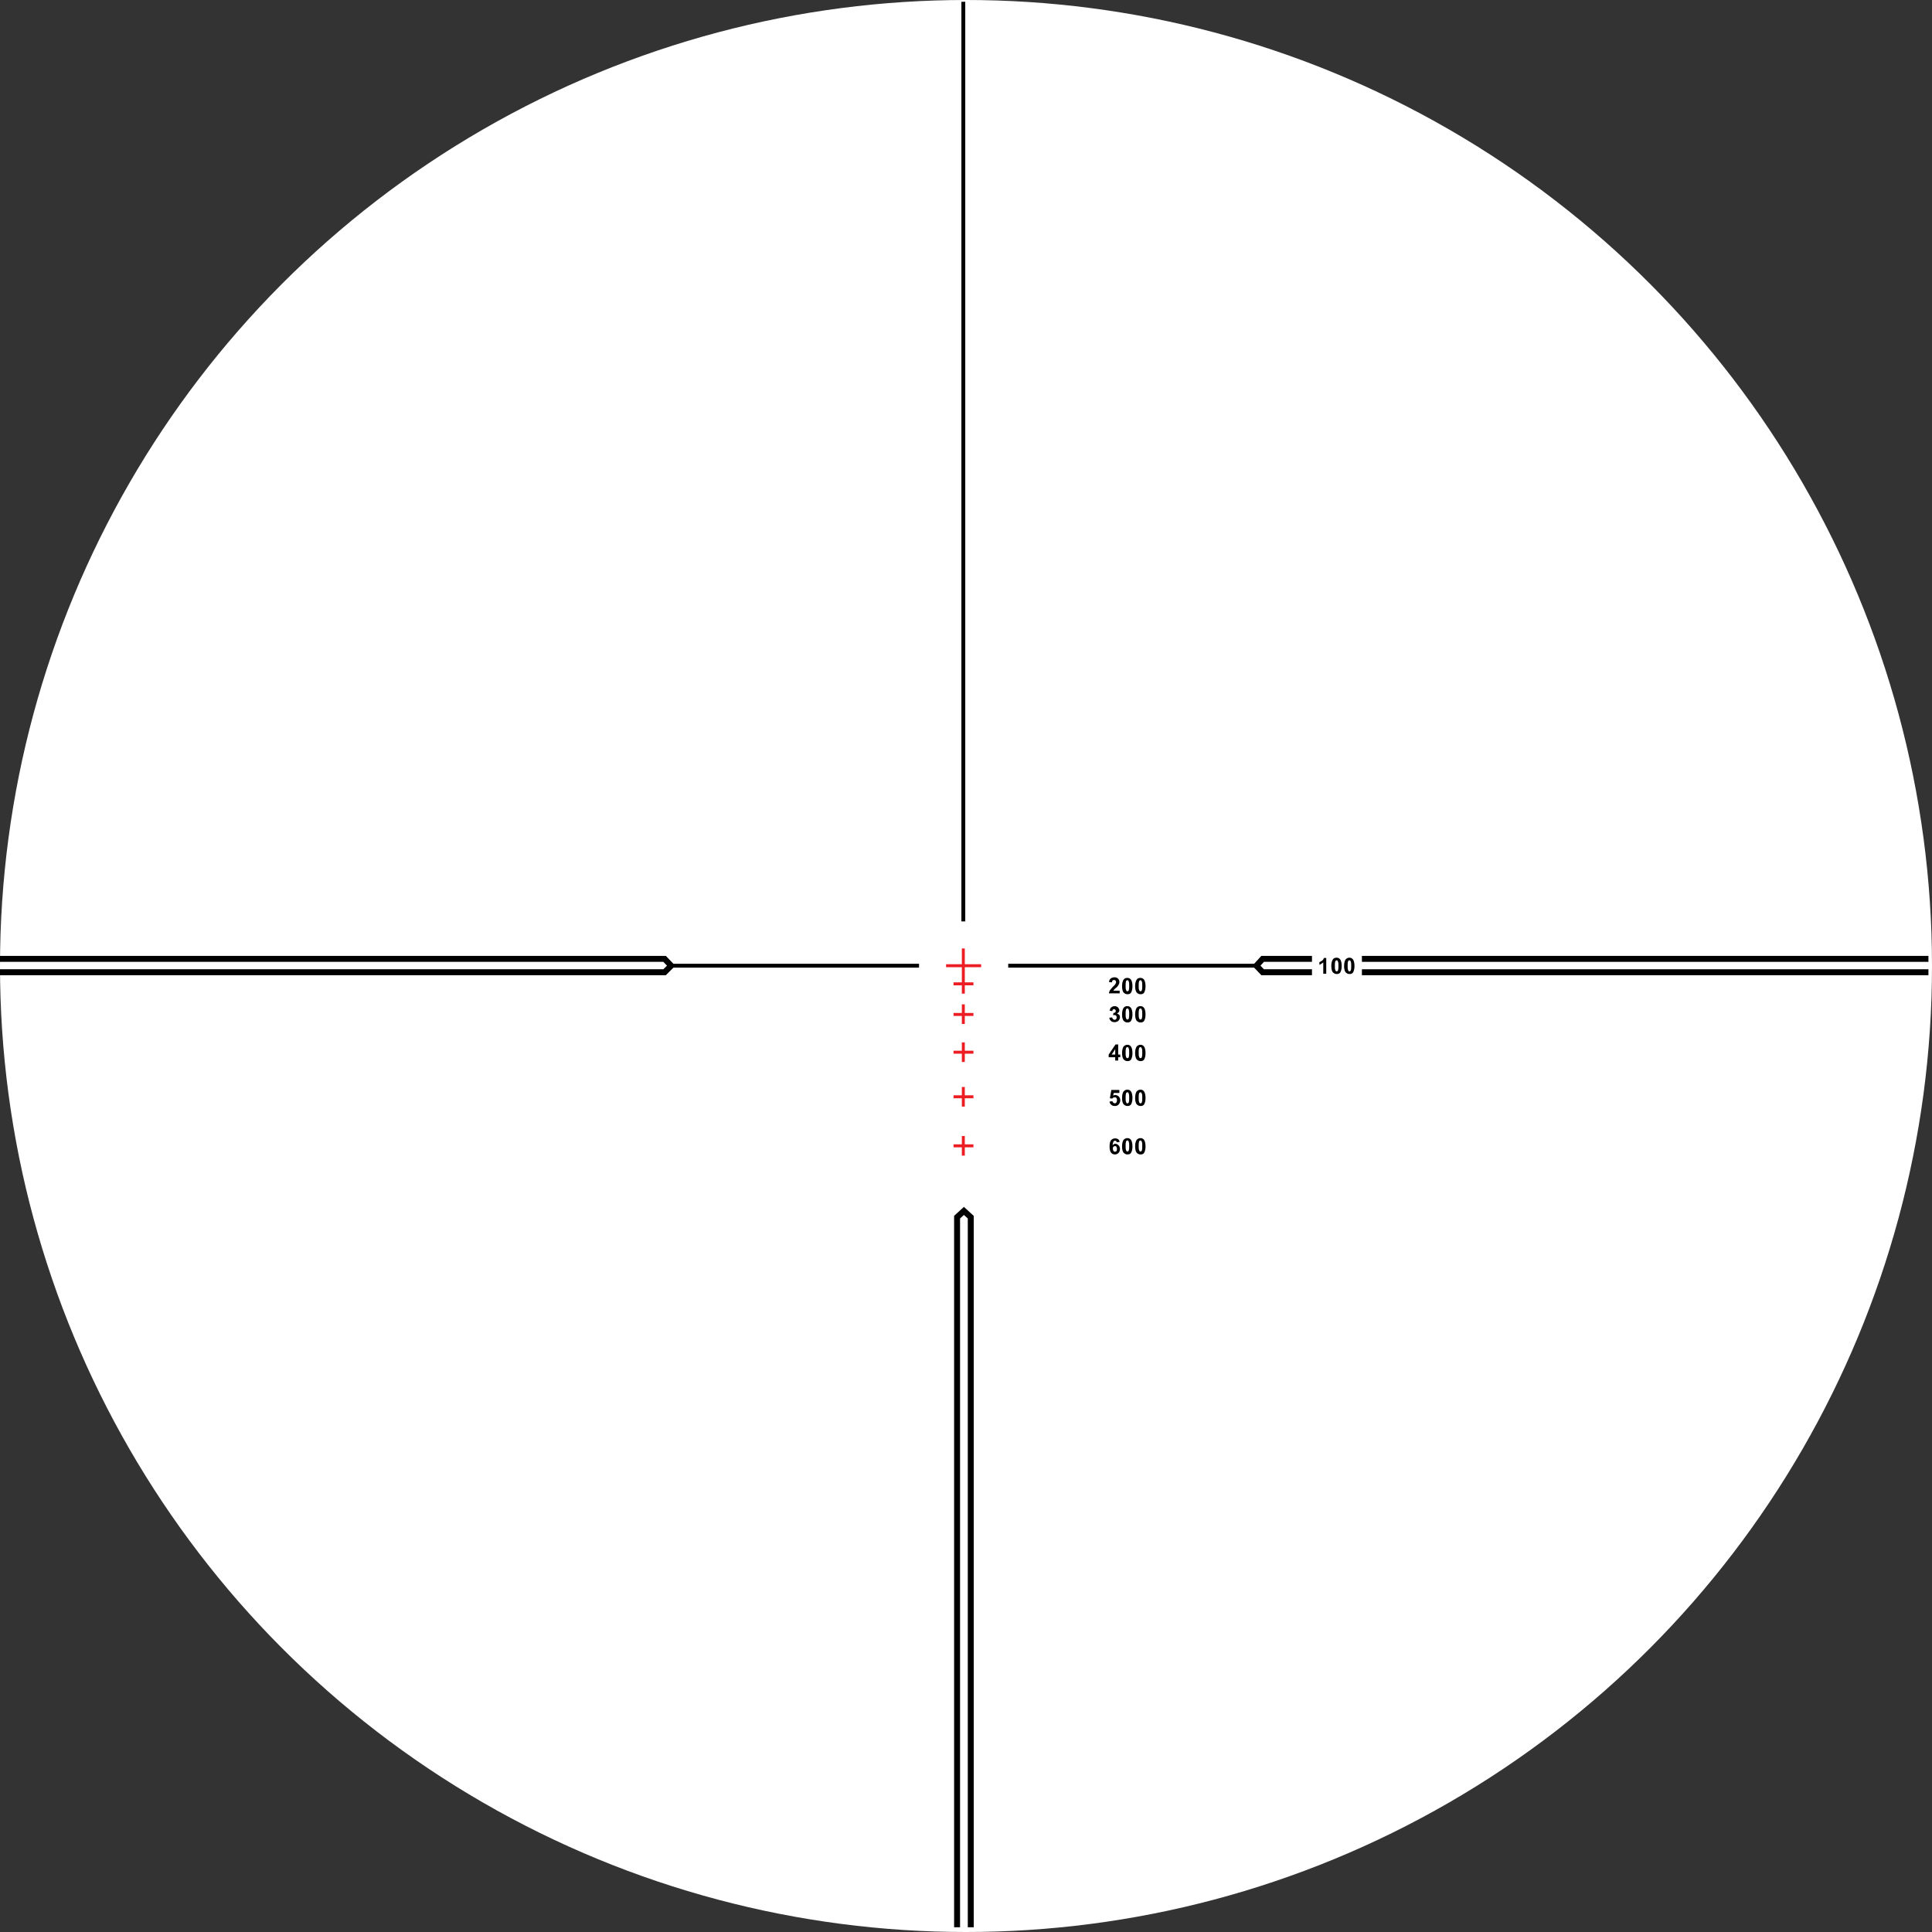 <?xml version="1.0" encoding="utf-8"?>
<!-- Generator: Adobe Illustrator 25.2.0, SVG Export Plug-In . SVG Version: 6.00 Build 0)  -->
<svg version="1.1" id="Layer_2_1_" xmlns="http://www.w3.org/2000/svg" xmlns:xlink="http://www.w3.org/1999/xlink" x="0px" y="0px"
	 viewBox="0 0 650 650" style="enable-background:new 0 0 650 650;" xml:space="preserve">
<rect x="0" y="0" width="650" height="650" fill="#333333" stroke="none"/>
<style type="text/css">
	.st0{fill:#FFFFFF;}
	.st1{fill:none;stroke:#EC1E24;stroke-miterlimit:10;}
	.st2{fill:none;stroke:#000000;stroke-width:1.3;stroke-miterlimit:10;}
	.st3{fill:none;stroke:#000000;stroke-width:2;stroke-miterlimit:10;}
</style>
<circle class="st0" cx="325" cy="325" r="325"/>
<line class="st1" x1="324.1" y1="319.1" x2="324.1" y2="334.3"/>
<line class="st1" x1="318.3" y1="324.9" x2="330.1" y2="324.9"/>
<line class="st1" x1="320.8" y1="331" x2="327.5" y2="331"/>
<line class="st1" x1="324.1" y1="337.9" x2="324.1" y2="344.5"/>
<line class="st1" x1="320.8" y1="341.3" x2="327.5" y2="341.3"/>
<line class="st1" x1="324.1" y1="350.7" x2="324.1" y2="357.3"/>
<line class="st1" x1="320.8" y1="354" x2="327.5" y2="354"/>
<line class="st1" x1="324.1" y1="365.7" x2="324.1" y2="372.3"/>
<line class="st1" x1="320.8" y1="369" x2="327.5" y2="369"/>
<line class="st1" x1="324.1" y1="382.2" x2="324.1" y2="388.8"/>
<line class="st1" x1="320.8" y1="385.5" x2="327.5" y2="385.5"/>
<g>
	<path d="M376.7,384.2l-1,0.1c0-0.2-0.1-0.4-0.2-0.4c-0.1-0.1-0.2-0.1-0.4-0.1c-0.2,0-0.4,0.1-0.5,0.3c-0.1,0.2-0.2,0.6-0.3,1.2
		c0.3-0.3,0.6-0.5,0.9-0.5c0.4,0,0.8,0.2,1.1,0.5c0.3,0.3,0.5,0.7,0.5,1.3c0,0.5-0.2,1-0.5,1.3c-0.3,0.3-0.7,0.5-1.2,0.5
		c-0.5,0-1-0.2-1.3-0.6c-0.3-0.4-0.5-1.1-0.5-2.1c0-1,0.2-1.7,0.5-2.1c0.4-0.4,0.8-0.6,1.4-0.6c0.4,0,0.7,0.1,1,0.3
		C376.5,383.5,376.6,383.8,376.7,384.2z M374.4,386.4c0,0.3,0.1,0.6,0.2,0.8c0.2,0.2,0.3,0.3,0.5,0.3c0.2,0,0.3-0.1,0.5-0.2
		c0.1-0.1,0.2-0.4,0.2-0.7c0-0.3-0.1-0.6-0.2-0.8c-0.1-0.2-0.3-0.2-0.5-0.2c-0.2,0-0.4,0.1-0.5,0.2S374.4,386.1,374.4,386.4z"/>
	<path d="M379.3,382.9c0.5,0,0.9,0.2,1.2,0.6c0.3,0.4,0.5,1.2,0.5,2.2c0,1-0.2,1.7-0.5,2.2c-0.3,0.4-0.7,0.5-1.2,0.5
		c-0.5,0-0.9-0.2-1.3-0.6c-0.3-0.4-0.5-1.1-0.5-2.1c0-1,0.2-1.7,0.5-2.2C378.4,383.1,378.8,382.9,379.3,382.9z M379.3,383.7
		c-0.1,0-0.2,0-0.3,0.1c-0.1,0.1-0.2,0.2-0.2,0.4c-0.1,0.3-0.1,0.7-0.1,1.3c0,0.6,0,1.1,0.1,1.3c0.1,0.2,0.1,0.4,0.2,0.5
		c0.1,0.1,0.2,0.1,0.3,0.1s0.2,0,0.3-0.1c0.1-0.1,0.2-0.2,0.2-0.4c0.1-0.3,0.1-0.7,0.1-1.3c0-0.6,0-1.1-0.1-1.3
		c-0.1-0.2-0.1-0.4-0.2-0.5C379.6,383.8,379.5,383.7,379.3,383.7z"/>
	<path d="M383.7,382.9c0.5,0,0.9,0.2,1.2,0.6c0.3,0.4,0.5,1.2,0.5,2.2c0,1-0.2,1.7-0.5,2.2c-0.3,0.4-0.7,0.5-1.2,0.5
		c-0.5,0-0.9-0.2-1.3-0.6c-0.3-0.4-0.5-1.1-0.5-2.1c0-1,0.2-1.7,0.5-2.2C382.8,383.1,383.2,382.9,383.7,382.9z M383.7,383.7
		c-0.1,0-0.2,0-0.3,0.1c-0.1,0.1-0.2,0.2-0.2,0.4c-0.1,0.3-0.1,0.7-0.1,1.3c0,0.6,0,1.1,0.1,1.3s0.1,0.4,0.2,0.5
		c0.1,0.1,0.2,0.1,0.3,0.1c0.1,0,0.2,0,0.3-0.1c0.1-0.1,0.2-0.2,0.2-0.4c0.1-0.3,0.1-0.7,0.1-1.3c0-0.6,0-1.1-0.1-1.3
		c-0.1-0.2-0.1-0.4-0.2-0.5C383.9,383.8,383.8,383.7,383.7,383.7z"/>
</g>
<line class="st2" x1="324.1" y1="0.6" x2="324.1" y2="310"/>
<line class="st2" x1="309.2" y1="324.9" x2="225.3" y2="324.9"/>
<line class="st2" x1="423.3" y1="324.9" x2="339.2" y2="324.9"/>
<polyline class="st3" points="-0.2,322.6 223.6,322.6 225.8,324.9 223.6,327.1 -0.2,327.1 "/>
<line class="st3" x1="458.2" y1="327.1" x2="648.8" y2="327.1"/>
<polyline class="st3" points="441.4,322.6 424.8,322.6 422.7,324.9 424.8,327.1 441.4,327.1 "/>
<line class="st3" x1="648.8" y1="322.6" x2="458.2" y2="322.6"/>
<polyline class="st3" points="326.6,648.4 326.6,409.5 324.3,407.4 322,409.5 322,648.4 "/>
<g>
	<path d="M446.2,327.6h-1v-3.8c-0.4,0.3-0.8,0.6-1.3,0.8v-0.9c0.3-0.1,0.6-0.3,0.9-0.5c0.3-0.2,0.5-0.5,0.6-0.9h0.8L446.2,327.6
		L446.2,327.6z"/>
	<path d="M449.7,322.2c0.5,0,0.9,0.2,1.2,0.6c0.3,0.4,0.5,1.2,0.5,2.2c0,1-0.2,1.7-0.5,2.2c-0.3,0.4-0.7,0.5-1.2,0.5
		c-0.5,0-0.9-0.2-1.3-0.6c-0.3-0.4-0.5-1.1-0.5-2.1c0-1,0.2-1.7,0.5-2.2C448.7,322.4,449.1,322.2,449.7,322.2z M449.7,323.1
		c-0.1,0-0.2,0-0.3,0.1c-0.1,0.1-0.2,0.2-0.2,0.4c-0.1,0.3-0.1,0.7-0.1,1.3c0,0.6,0,1.1,0.1,1.3s0.1,0.4,0.2,0.5
		c0.1,0.1,0.2,0.1,0.3,0.1c0.1,0,0.2,0,0.3-0.1c0.1-0.1,0.2-0.2,0.2-0.4c0.1-0.3,0.1-0.7,0.1-1.3c0-0.6,0-1.1-0.1-1.3
		c-0.1-0.2-0.1-0.4-0.2-0.5C449.9,323.1,449.8,323.1,449.7,323.1z"/>
	<path d="M454,322.2c0.5,0,0.9,0.2,1.2,0.6c0.3,0.4,0.5,1.2,0.5,2.2c0,1-0.2,1.7-0.5,2.2c-0.3,0.4-0.7,0.5-1.2,0.5
		c-0.5,0-0.9-0.2-1.3-0.6c-0.3-0.4-0.5-1.1-0.5-2.1c0-1,0.2-1.7,0.5-2.2C453.1,322.4,453.5,322.2,454,322.2z M454,323.1
		c-0.1,0-0.2,0-0.3,0.1c-0.1,0.1-0.2,0.2-0.2,0.4c-0.1,0.3-0.1,0.7-0.1,1.3c0,0.6,0,1.1,0.1,1.3c0.1,0.2,0.1,0.4,0.2,0.5
		c0.1,0.1,0.2,0.1,0.3,0.1s0.2,0,0.3-0.1c0.1-0.1,0.2-0.2,0.2-0.4c0.1-0.3,0.1-0.7,0.1-1.3c0-0.6,0-1.1-0.1-1.3s-0.1-0.4-0.2-0.5
		C454.3,323.1,454.1,323.1,454,323.1z"/>
</g>
<g>
	<path d="M376.7,333.3v0.9h-3.6c0-0.4,0.2-0.7,0.3-1c0.2-0.3,0.6-0.7,1.1-1.3c0.5-0.4,0.7-0.7,0.8-0.9c0.1-0.2,0.2-0.4,0.2-0.6
		c0-0.2-0.1-0.4-0.2-0.5c-0.1-0.1-0.3-0.2-0.5-0.2c-0.2,0-0.4,0.1-0.5,0.2c-0.1,0.1-0.2,0.3-0.2,0.6l-1-0.1c0.1-0.6,0.3-1,0.6-1.2
		c0.3-0.2,0.7-0.4,1.2-0.4c0.5,0,0.9,0.1,1.2,0.4c0.3,0.3,0.5,0.6,0.5,1.1c0,0.2,0,0.5-0.1,0.7s-0.2,0.4-0.4,0.7
		c-0.1,0.2-0.3,0.4-0.7,0.7s-0.5,0.5-0.6,0.6c-0.1,0.1-0.2,0.2-0.2,0.3L376.7,333.3L376.7,333.3z"/>
	<path d="M379.3,329c0.5,0,0.9,0.2,1.2,0.6c0.3,0.4,0.5,1.2,0.5,2.2c0,1-0.2,1.7-0.5,2.2c-0.3,0.4-0.7,0.5-1.2,0.5
		c-0.5,0-0.9-0.2-1.3-0.6c-0.3-0.4-0.5-1.1-0.5-2.1c0-1,0.2-1.7,0.5-2.2C378.4,329.1,378.8,329,379.3,329z M379.3,329.8
		c-0.1,0-0.2,0-0.3,0.1c-0.1,0.1-0.2,0.2-0.2,0.4c-0.1,0.3-0.1,0.7-0.1,1.3c0,0.6,0,1.1,0.1,1.3c0.1,0.2,0.1,0.4,0.2,0.5
		c0.1,0.1,0.2,0.1,0.3,0.1s0.2,0,0.3-0.1c0.1-0.1,0.2-0.2,0.2-0.4c0.1-0.3,0.1-0.7,0.1-1.3c0-0.6,0-1.1-0.1-1.3
		c-0.1-0.2-0.1-0.4-0.2-0.5C379.6,329.8,379.5,329.8,379.3,329.8z"/>
	<path d="M383.7,329c0.5,0,0.9,0.2,1.2,0.6c0.3,0.4,0.5,1.2,0.5,2.2c0,1-0.2,1.7-0.5,2.2c-0.3,0.4-0.7,0.5-1.2,0.5
		c-0.5,0-0.9-0.2-1.3-0.6c-0.3-0.4-0.5-1.1-0.5-2.1c0-1,0.2-1.7,0.5-2.2C382.8,329.1,383.2,329,383.7,329z M383.7,329.8
		c-0.1,0-0.2,0-0.3,0.1c-0.1,0.1-0.2,0.2-0.2,0.4c-0.1,0.3-0.1,0.7-0.1,1.3c0,0.6,0,1.1,0.1,1.3s0.1,0.4,0.2,0.5
		c0.1,0.1,0.2,0.1,0.3,0.1c0.1,0,0.2,0,0.3-0.1c0.1-0.1,0.2-0.2,0.2-0.4c0.1-0.3,0.1-0.7,0.1-1.3c0-0.6,0-1.1-0.1-1.3
		c-0.1-0.2-0.1-0.4-0.2-0.5C383.9,329.8,383.8,329.8,383.7,329.8z"/>
</g>
<g>
	<path d="M373.2,342.4l1-0.1c0,0.3,0.1,0.4,0.3,0.6c0.1,0.1,0.3,0.2,0.5,0.2c0.2,0,0.4-0.1,0.5-0.2c0.1-0.2,0.2-0.4,0.2-0.6
		c0-0.3-0.1-0.5-0.2-0.6s-0.3-0.2-0.5-0.2c-0.1,0-0.3,0-0.5,0.1l0.1-0.8c0.3,0,0.5-0.1,0.6-0.2c0.1-0.1,0.2-0.3,0.2-0.5
		c0-0.2-0.1-0.3-0.2-0.4c-0.1-0.1-0.2-0.2-0.4-0.2c-0.2,0-0.3,0.1-0.4,0.2c-0.1,0.1-0.2,0.3-0.2,0.5l-0.9-0.2
		c0.1-0.3,0.2-0.6,0.3-0.8c0.1-0.2,0.3-0.3,0.6-0.5c0.2-0.1,0.5-0.2,0.8-0.2c0.5,0,0.9,0.2,1.2,0.5c0.2,0.3,0.4,0.6,0.4,0.9
		c0,0.5-0.3,0.8-0.8,1.1c0.3,0.1,0.5,0.2,0.7,0.4c0.2,0.2,0.3,0.5,0.3,0.8c0,0.5-0.2,0.9-0.5,1.2c-0.3,0.3-0.8,0.5-1.3,0.5
		c-0.5,0-0.9-0.1-1.2-0.4C373.4,343.2,373.3,342.8,373.2,342.4z"/>
	<path d="M379.3,338.5c0.5,0,0.9,0.2,1.2,0.6c0.3,0.4,0.5,1.2,0.5,2.2c0,1-0.2,1.7-0.5,2.2c-0.3,0.4-0.7,0.5-1.2,0.5
		c-0.5,0-0.9-0.2-1.3-0.6c-0.3-0.4-0.5-1.1-0.5-2.1c0-1,0.2-1.7,0.5-2.2C378.4,338.6,378.8,338.5,379.3,338.5z M379.3,339.3
		c-0.1,0-0.2,0-0.3,0.1c-0.1,0.1-0.2,0.2-0.2,0.4c-0.1,0.3-0.1,0.7-0.1,1.3s0,1.1,0.1,1.3c0.1,0.2,0.1,0.4,0.2,0.5
		c0.1,0.1,0.2,0.1,0.3,0.1s0.2,0,0.3-0.1c0.1-0.1,0.2-0.2,0.2-0.4c0.1-0.3,0.1-0.7,0.1-1.3s0-1.1-0.1-1.3c-0.1-0.2-0.1-0.4-0.2-0.5
		C379.6,339.3,379.5,339.3,379.3,339.3z"/>
	<path d="M383.7,338.5c0.5,0,0.9,0.2,1.2,0.6c0.3,0.4,0.5,1.2,0.5,2.2c0,1-0.2,1.7-0.5,2.2c-0.3,0.4-0.7,0.5-1.2,0.5
		c-0.5,0-0.9-0.2-1.3-0.6c-0.3-0.4-0.5-1.1-0.5-2.1c0-1,0.2-1.7,0.5-2.2C382.8,338.6,383.2,338.5,383.7,338.5z M383.7,339.3
		c-0.1,0-0.2,0-0.3,0.1c-0.1,0.1-0.2,0.2-0.2,0.4c-0.1,0.3-0.1,0.7-0.1,1.3s0,1.1,0.1,1.3c0.1,0.2,0.1,0.4,0.2,0.5
		c0.1,0.1,0.2,0.1,0.3,0.1c0.1,0,0.2,0,0.3-0.1c0.1-0.1,0.2-0.2,0.2-0.4c0.1-0.3,0.1-0.7,0.1-1.3s0-1.1-0.1-1.3
		c-0.1-0.2-0.1-0.4-0.2-0.5C383.9,339.3,383.8,339.3,383.7,339.3z"/>
</g>
<g>
	<path d="M373.3,370.6l1-0.1c0,0.2,0.1,0.4,0.3,0.5c0.1,0.1,0.3,0.2,0.5,0.2c0.2,0,0.4-0.1,0.5-0.3c0.1-0.2,0.2-0.4,0.2-0.8
		c0-0.3-0.1-0.6-0.2-0.7c-0.1-0.2-0.3-0.2-0.6-0.2c-0.3,0-0.6,0.1-0.8,0.4l-0.8-0.1l0.5-2.8h2.7v1h-1.9l-0.2,0.9
		c0.2-0.1,0.5-0.2,0.7-0.2c0.5,0,0.8,0.2,1.2,0.5c0.3,0.3,0.5,0.8,0.5,1.3c0,0.4-0.1,0.8-0.4,1.2c-0.3,0.5-0.8,0.7-1.4,0.7
		c-0.5,0-0.9-0.1-1.2-0.4C373.5,371.4,373.3,371,373.3,370.6z"/>
	<path d="M379.3,366.6c0.5,0,0.9,0.2,1.2,0.6c0.3,0.4,0.5,1.2,0.5,2.2c0,1-0.2,1.7-0.5,2.2c-0.3,0.4-0.7,0.5-1.2,0.5
		c-0.5,0-0.9-0.2-1.3-0.6c-0.3-0.4-0.5-1.1-0.5-2.1c0-1,0.2-1.7,0.5-2.2C378.4,366.8,378.8,366.6,379.3,366.6z M379.3,367.5
		c-0.1,0-0.2,0-0.3,0.1c-0.1,0.1-0.2,0.2-0.2,0.4c-0.1,0.3-0.1,0.7-0.1,1.3s0,1.1,0.1,1.3c0.1,0.2,0.1,0.4,0.2,0.5
		c0.1,0.1,0.2,0.1,0.3,0.1s0.2,0,0.3-0.1c0.1-0.1,0.2-0.2,0.2-0.4c0.1-0.3,0.1-0.7,0.1-1.3s0-1.1-0.1-1.3c-0.1-0.2-0.1-0.4-0.2-0.5
		C379.6,367.5,379.5,367.5,379.3,367.5z"/>
	<path d="M383.7,366.6c0.5,0,0.9,0.2,1.2,0.6c0.3,0.4,0.5,1.2,0.5,2.2c0,1-0.2,1.7-0.5,2.2c-0.3,0.4-0.7,0.5-1.2,0.5
		c-0.5,0-0.9-0.2-1.3-0.6c-0.3-0.4-0.5-1.1-0.5-2.1c0-1,0.2-1.7,0.5-2.2C382.8,366.8,383.2,366.6,383.7,366.6z M383.7,367.5
		c-0.1,0-0.2,0-0.3,0.1c-0.1,0.1-0.2,0.2-0.2,0.4c-0.1,0.3-0.1,0.7-0.1,1.3s0,1.1,0.1,1.3c0.1,0.2,0.1,0.4,0.2,0.5
		c0.1,0.1,0.2,0.1,0.3,0.1c0.1,0,0.2,0,0.3-0.1c0.1-0.1,0.2-0.2,0.2-0.4c0.1-0.3,0.1-0.7,0.1-1.3s0-1.1-0.1-1.3
		c-0.1-0.2-0.1-0.4-0.2-0.5C383.9,367.5,383.8,367.5,383.7,367.5z"/>
</g>
<g>
	<path d="M375.2,356.8v-1.1h-2.2v-0.9l2.3-3.4h0.9v3.4h0.7v0.9h-0.7v1.1L375.2,356.8L375.2,356.8z M375.2,354.9V353l-1.2,1.8H375.2z
		"/>
	<path d="M379.3,351.5c0.5,0,0.9,0.2,1.2,0.6c0.3,0.4,0.5,1.2,0.5,2.2c0,1-0.2,1.7-0.5,2.2c-0.3,0.4-0.7,0.5-1.2,0.5
		c-0.5,0-0.9-0.2-1.3-0.6c-0.3-0.4-0.5-1.1-0.5-2.1c0-1,0.2-1.7,0.5-2.2C378.4,351.7,378.8,351.5,379.3,351.5z M379.3,352.3
		c-0.1,0-0.2,0-0.3,0.1c-0.1,0.1-0.2,0.2-0.2,0.4c-0.1,0.3-0.1,0.7-0.1,1.3c0,0.6,0,1.1,0.1,1.3c0.1,0.2,0.1,0.4,0.2,0.5
		c0.1,0.1,0.2,0.1,0.3,0.1s0.2,0,0.3-0.1c0.1-0.1,0.2-0.2,0.2-0.4c0.1-0.3,0.1-0.7,0.1-1.3c0-0.6,0-1.1-0.1-1.3
		c-0.1-0.2-0.1-0.4-0.2-0.5C379.6,352.4,379.5,352.3,379.3,352.3z"/>
	<path d="M383.7,351.5c0.5,0,0.9,0.2,1.2,0.6c0.3,0.4,0.5,1.2,0.5,2.2c0,1-0.2,1.7-0.5,2.2c-0.3,0.4-0.7,0.5-1.2,0.5
		c-0.5,0-0.9-0.2-1.3-0.6c-0.3-0.4-0.5-1.1-0.5-2.1c0-1,0.2-1.7,0.5-2.2C382.8,351.7,383.2,351.5,383.7,351.5z M383.7,352.3
		c-0.1,0-0.2,0-0.3,0.1c-0.1,0.1-0.2,0.2-0.2,0.4c-0.1,0.3-0.1,0.7-0.1,1.3c0,0.6,0,1.1,0.1,1.3c0.1,0.2,0.1,0.4,0.2,0.5
		c0.1,0.1,0.2,0.1,0.3,0.1c0.1,0,0.2,0,0.3-0.1c0.1-0.1,0.2-0.2,0.2-0.4c0.1-0.3,0.1-0.7,0.1-1.3c0-0.6,0-1.1-0.1-1.3
		c-0.1-0.2-0.1-0.4-0.2-0.5C383.9,352.4,383.8,352.3,383.7,352.3z"/>
</g>
</svg>

